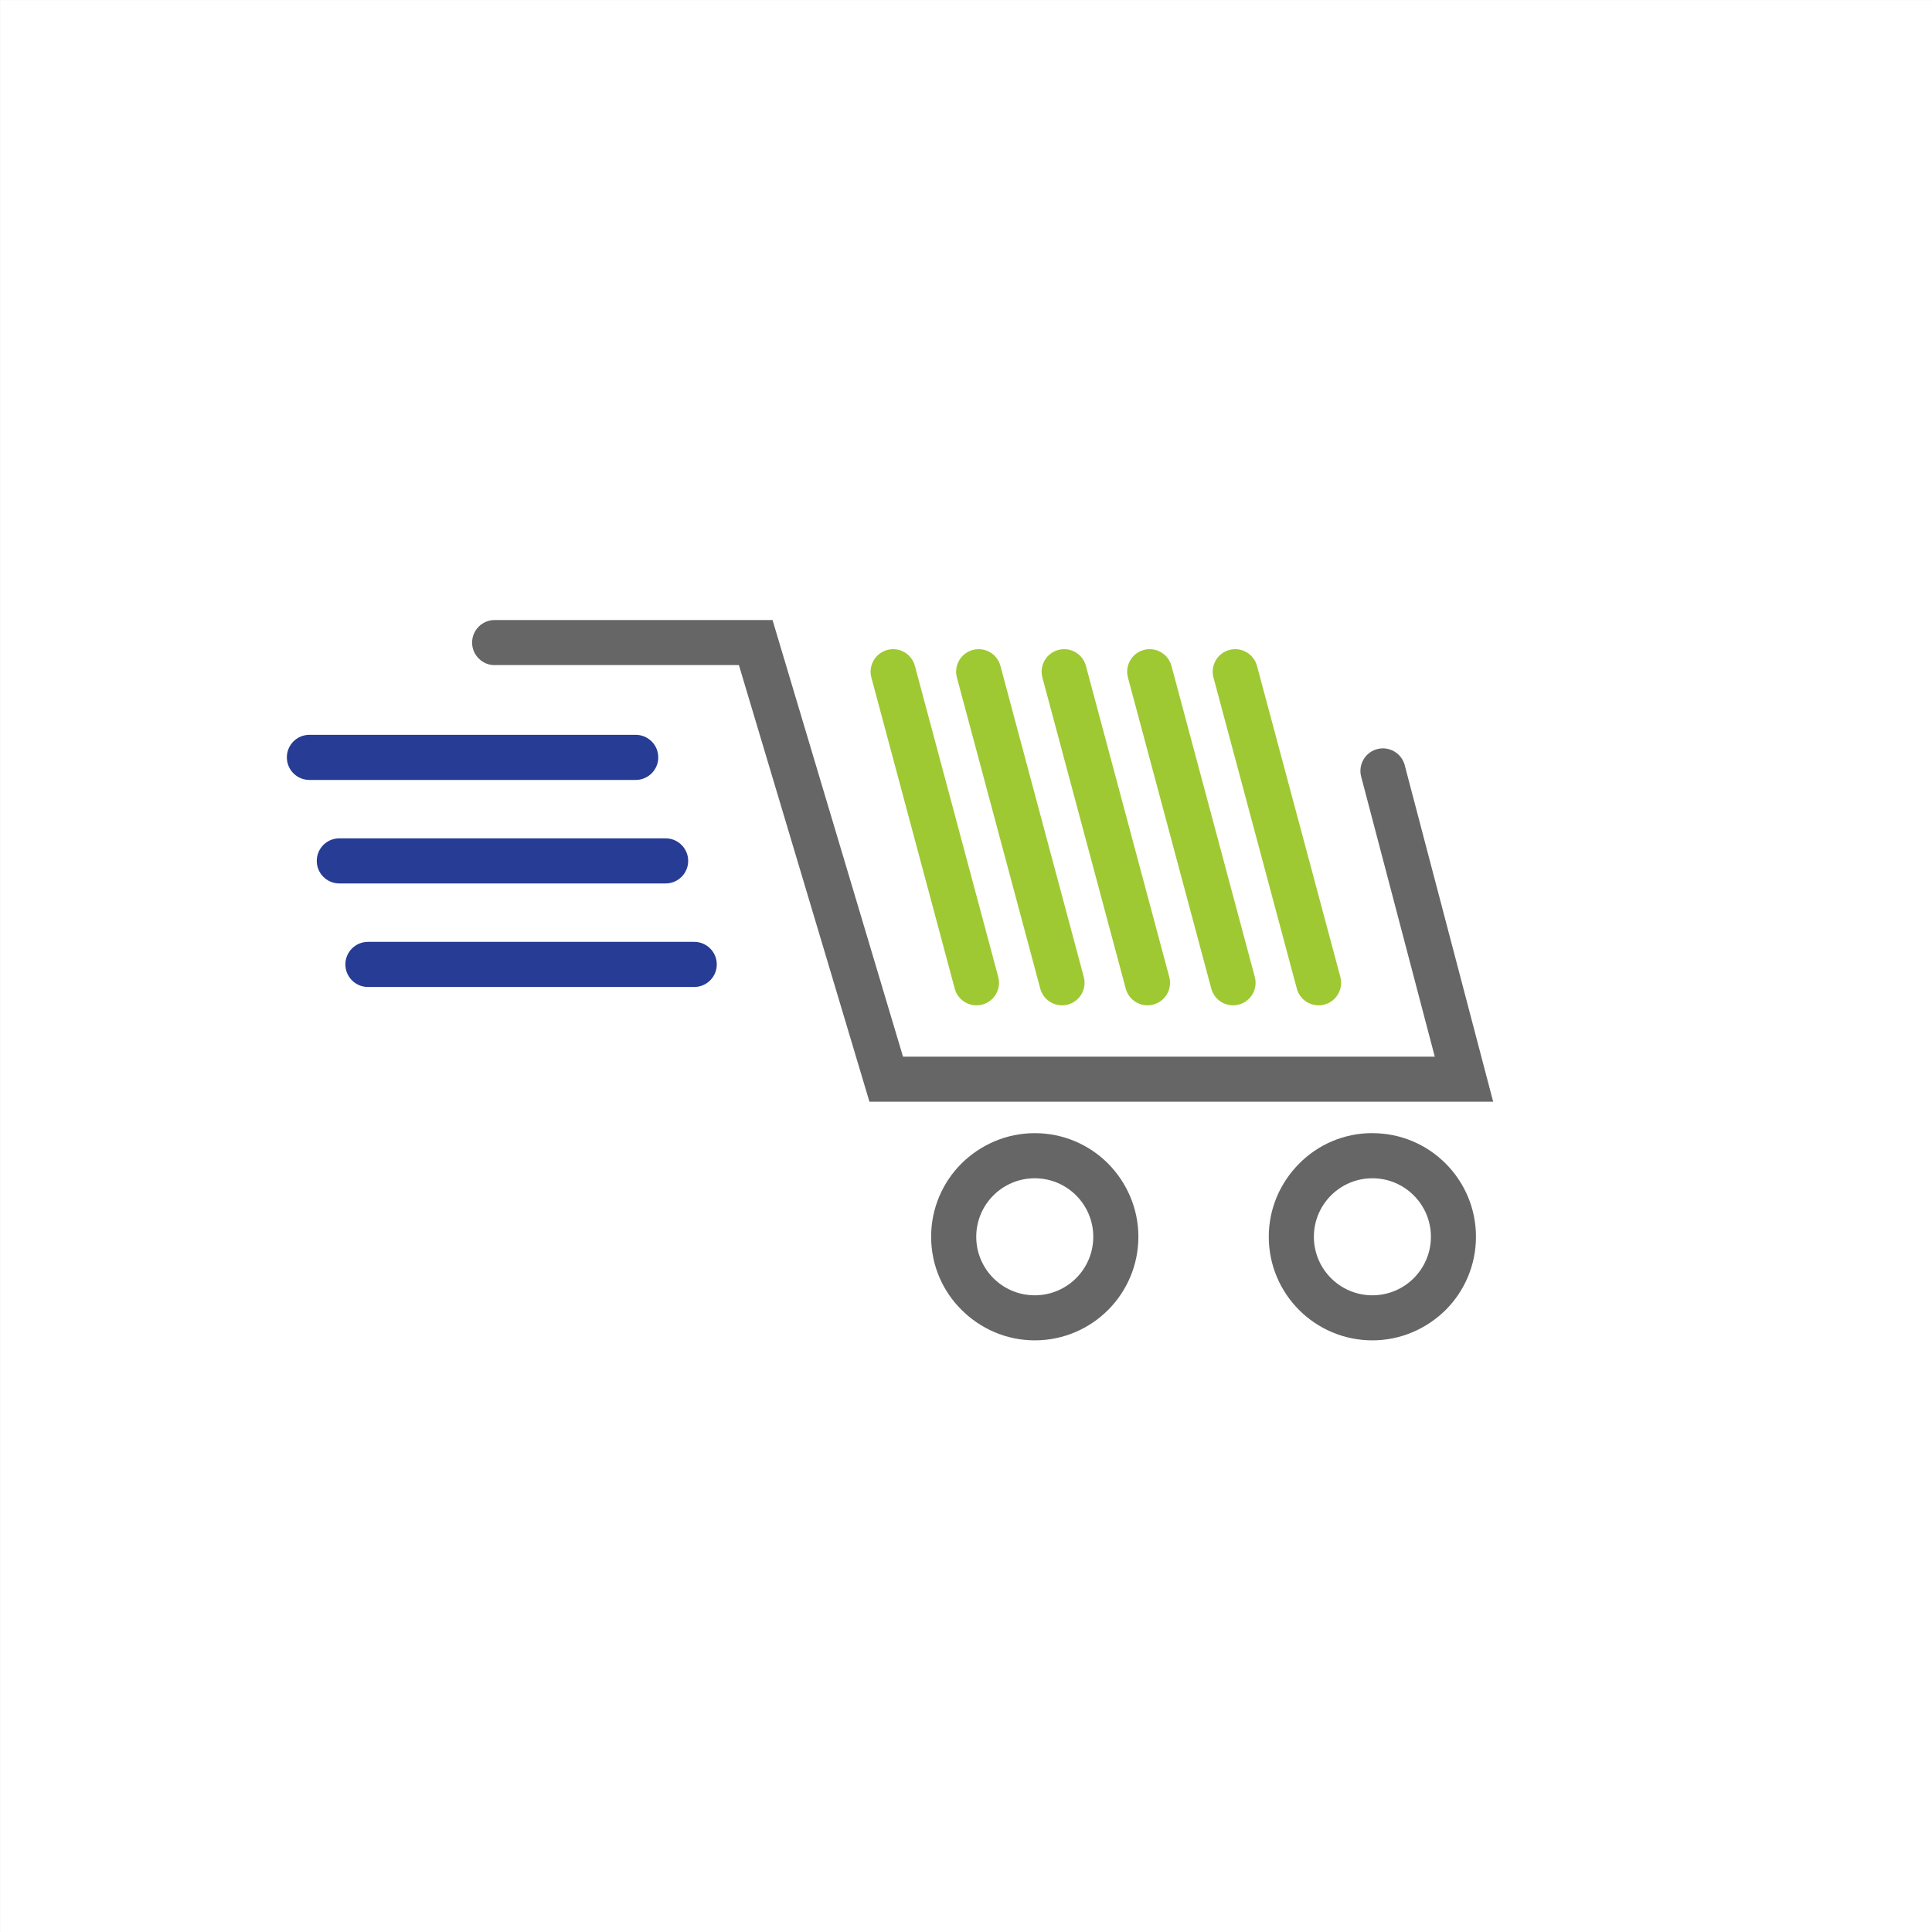 <?xml version="1.0" encoding="UTF-8"?>
<!DOCTYPE svg PUBLIC "-//W3C//DTD SVG 1.1//EN" "http://www.w3.org/Graphics/SVG/1.1/DTD/svg11.dtd">
<!-- Creator: CorelDRAW 2020 (64-Bit) -->
<svg xmlns="http://www.w3.org/2000/svg" xml:space="preserve" width="1.675in" height="1.675in" version="1.1" shape-rendering="geometricPrecision" text-rendering="geometricPrecision" image-rendering="optimizeQuality" fill-rule="evenodd" clip-rule="evenodd"
viewBox="0 0 354.6 354.6"
 xmlns:xlink="http://www.w3.org/1999/xlink"
 xmlns:xodm="http://www.corel.com/coreldraw/odm/2003">
 <rect x="0" y="0" width="354.6" height="354.6" fill="#808080" stroke="none"/>
 <g id="Layer_x0020_1">
  <rect fill="white" stroke="white" stroke-width="1.47" stroke-miterlimit="2.613" x="0.74" y="0.74" width="353.13" height="353.13"/>
  <path fill="#666666" fill-rule="nonzero" d="M90.79 122.08c-2.28,0 -4.14,-1.86 -4.14,-4.14 0,-2.29 1.86,-4.14 4.14,-4.14l51 0 23.95 80.14 97.6 0 -13.51 -51.4c-0.58,-2.2 0.74,-4.47 2.94,-5.05 2.2,-0.58 4.47,0.74 5.05,2.94l16.24 61.78 -114.48 0 -23.96 -80.14 -44.84 0z"/>
  <path fill="#273C95" fill-rule="nonzero" d="M56.79 143.15c-2.29,0 -4.14,-1.85 -4.14,-4.14 0,-2.29 1.85,-4.14 4.14,-4.14l59.89 0c2.28,0 4.14,1.85 4.14,4.14 0,2.29 -1.86,4.14 -4.14,4.14l-59.89 0zm10.74 38c-2.29,0 -4.14,-1.86 -4.14,-4.14 0,-2.28 1.86,-4.14 4.14,-4.14l59.89 0c2.29,0 4.14,1.86 4.14,4.14 0,2.29 -1.86,4.14 -4.14,4.14l-59.89 0zm-5.25 -19c-2.29,0 -4.14,-1.86 -4.14,-4.14 0,-2.29 1.85,-4.14 4.14,-4.14l59.89 0c2.28,0 4.14,1.86 4.14,4.14 0,2.28 -1.86,4.14 -4.14,4.14l-59.89 0z"/>
  <path fill="#9EC932" fill-rule="nonzero" d="M159.93 124.35c-0.59,-2.2 0.72,-4.47 2.93,-5.06 2.2,-0.59 4.47,0.72 5.06,2.93l15.3 57.1c0.59,2.2 -0.72,4.47 -2.93,5.06 -2.2,0.59 -4.47,-0.72 -5.06,-2.93l-15.3 -57.1z"/>
  <path fill="#9EC932" fill-rule="nonzero" d="M175.63 124.35c-0.59,-2.2 0.72,-4.47 2.93,-5.06 2.2,-0.59 4.47,0.72 5.06,2.93l15.3 57.1c0.59,2.2 -0.72,4.47 -2.93,5.06 -2.2,0.59 -4.47,-0.72 -5.06,-2.93l-15.3 -57.1z"/>
  <path fill="#9EC932" fill-rule="nonzero" d="M191.32 124.35c-0.59,-2.2 0.72,-4.47 2.93,-5.06 2.2,-0.59 4.47,0.72 5.06,2.93l15.3 57.1c0.59,2.2 -0.72,4.47 -2.93,5.06 -2.2,0.59 -4.47,-0.72 -5.06,-2.93l-15.3 -57.1z"/>
  <path fill="#9EC932" fill-rule="nonzero" d="M207.02 124.35c-0.59,-2.2 0.72,-4.47 2.93,-5.06 2.2,-0.59 4.47,0.72 5.06,2.93l15.3 57.1c0.59,2.2 -0.72,4.47 -2.93,5.06 -2.2,0.59 -4.47,-0.72 -5.06,-2.93l-15.3 -57.1z"/>
  <path fill="#9EC932" fill-rule="nonzero" d="M222.72 124.35c-0.59,-2.2 0.72,-4.47 2.93,-5.06 2.2,-0.59 4.47,0.72 5.06,2.93l15.3 57.1c0.59,2.2 -0.72,4.47 -2.93,5.06 -2.2,0.59 -4.47,-0.72 -5.06,-2.93l-15.3 -57.1z"/>
  <path fill="#666666" d="M189.92 207.98c5.25,0 10.01,2.13 13.45,5.57 3.43,3.47 5.57,8.23 5.57,13.44 0,5.25 -2.13,10.01 -5.57,13.45 -3.44,3.44 -8.2,5.57 -13.45,5.57 -5.22,0 -9.97,-2.14 -13.43,-5.59 -3.46,-3.42 -5.59,-8.18 -5.59,-13.43 0,-5.25 2.13,-10 5.57,-13.44 3.47,-3.43 8.23,-5.57 13.44,-5.57zm0 8.28c5.93,0 10.74,4.81 10.74,10.74 0,5.93 -4.81,10.74 -10.74,10.74 -5.93,0 -10.74,-4.81 -10.74,-10.74 0,-5.93 4.81,-10.74 10.74,-10.74z"/>
  <path fill="#666666" d="M251.89 207.98c5.25,0 10.01,2.13 13.44,5.57 3.44,3.44 5.57,8.2 5.57,13.44 0,5.25 -2.13,10.01 -5.57,13.45 -3.47,3.43 -8.23,5.57 -13.44,5.57 -5.25,0 -10.01,-2.13 -13.45,-5.57 -3.44,-3.44 -5.57,-8.2 -5.57,-13.45 0,-5.22 2.14,-9.97 5.59,-13.43 3.42,-3.46 8.18,-5.59 13.43,-5.59zm0 8.28c5.93,0 10.74,4.81 10.74,10.74 0,5.93 -4.81,10.74 -10.74,10.74 -5.93,0 -10.74,-4.81 -10.74,-10.74 0,-5.93 4.81,-10.74 10.74,-10.74z"/>
 </g>
</svg>
